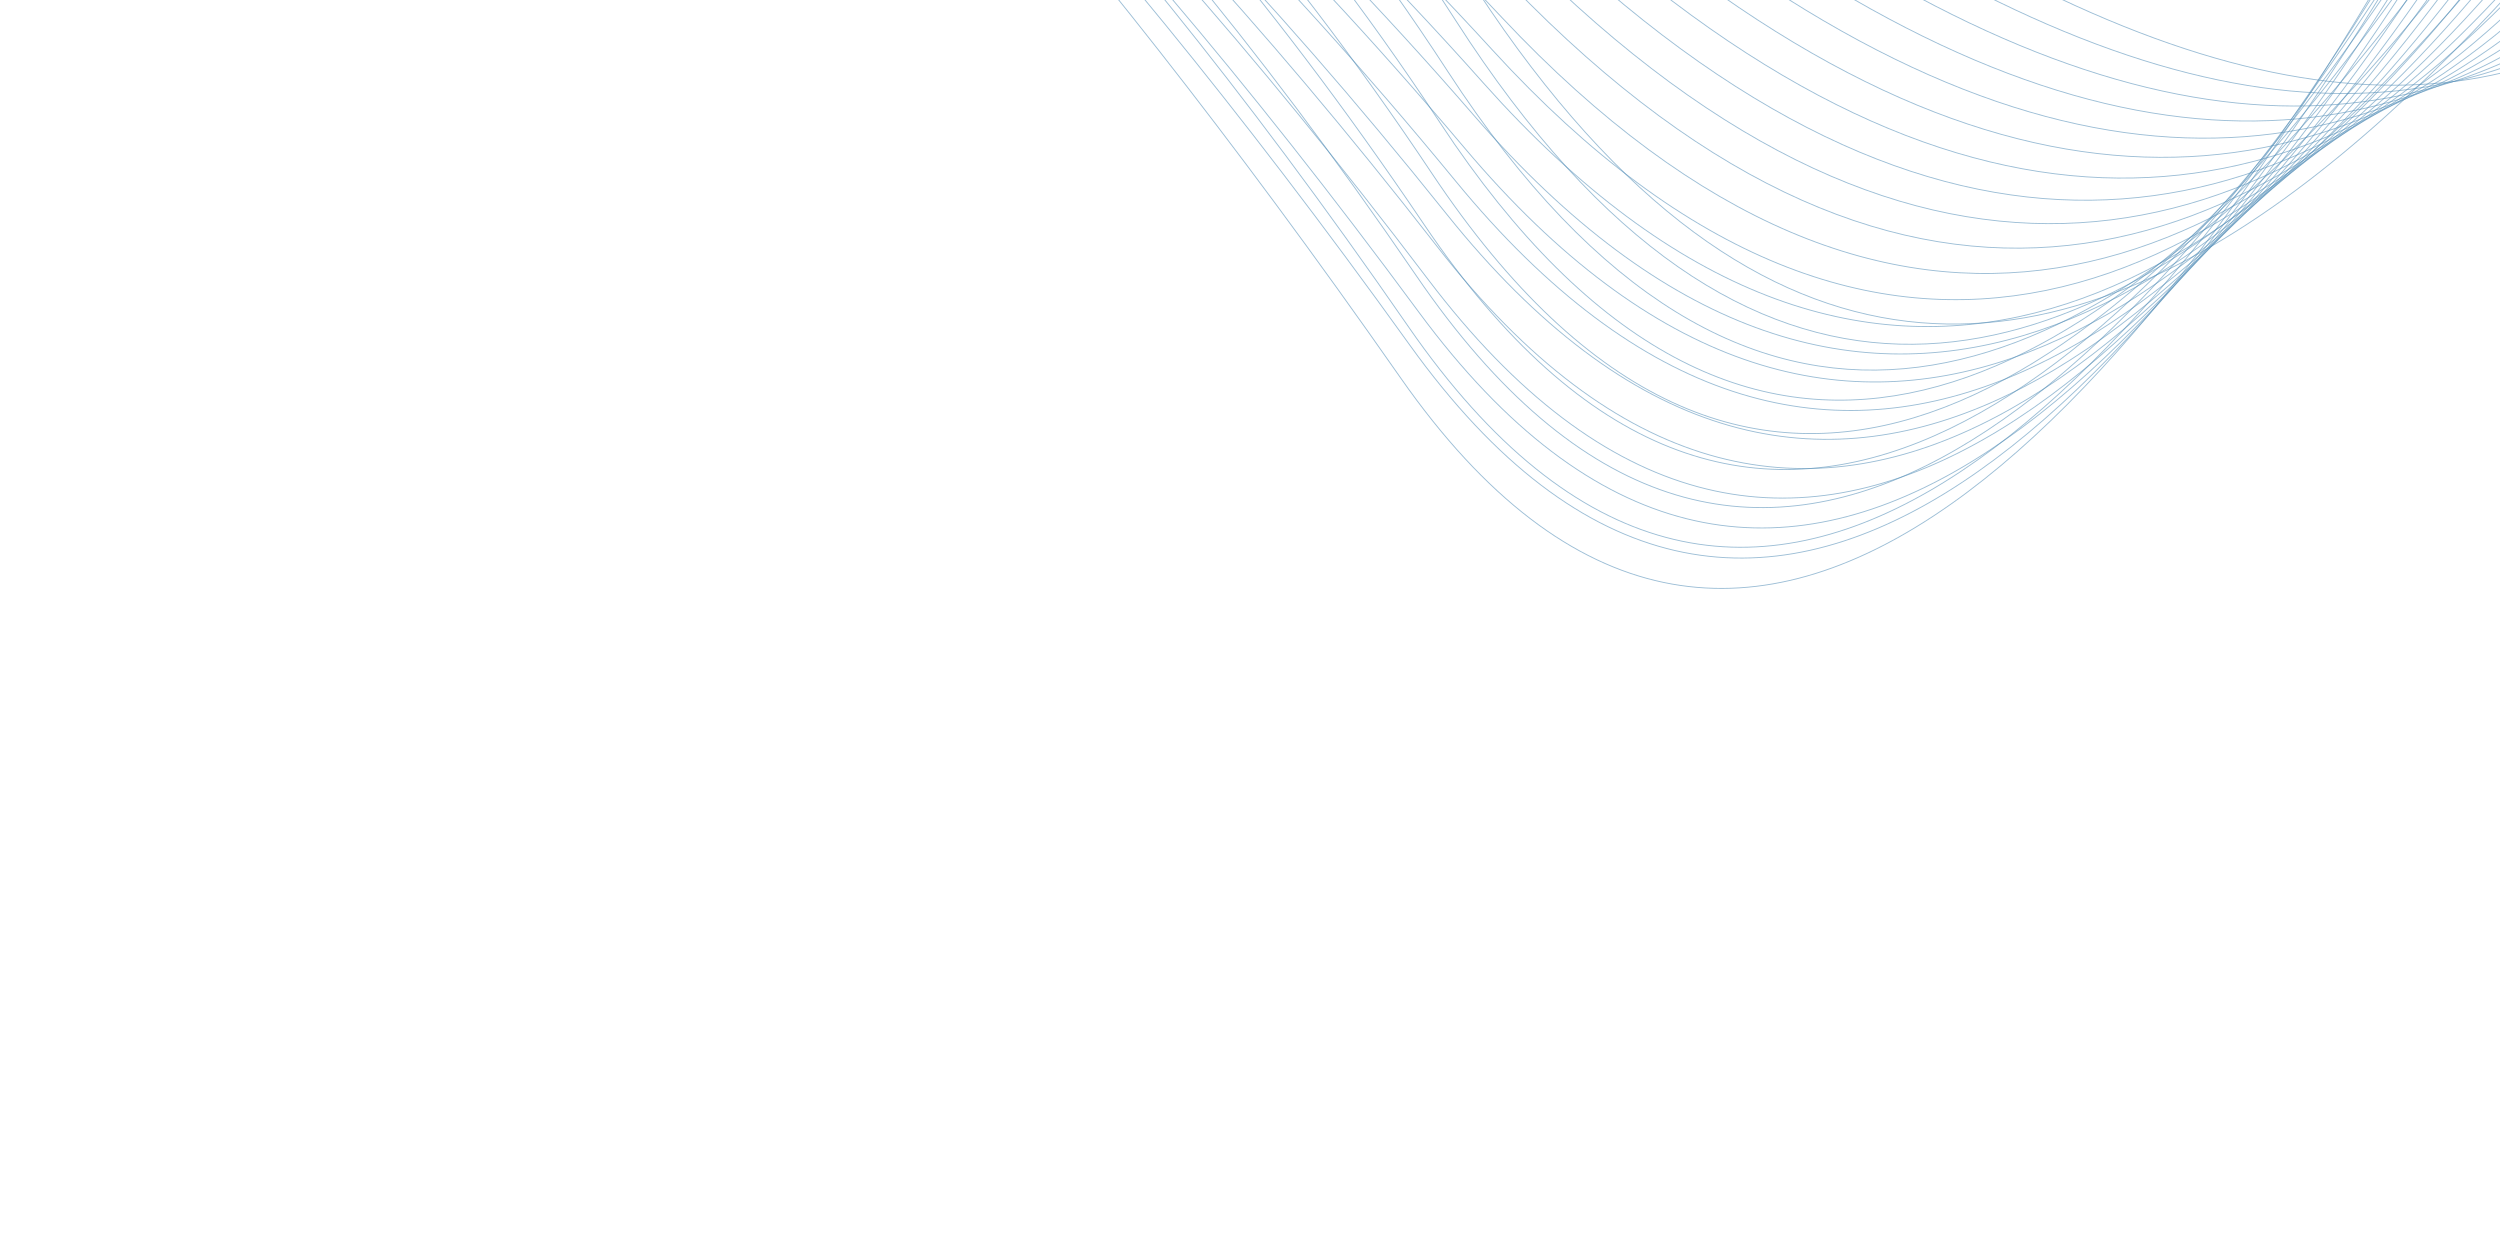 <svg width="853" height="423" viewBox="0 0 853 423" fill="none" xmlns="http://www.w3.org/2000/svg">
<path d="M65.653 -13.918C93.587 -50.516 237.701 -353.894 543.771 -105.576C849.842 142.742 965.537 24.1 1056.83 -269.783" stroke="#5992B9" stroke-opacity="0.6" stroke-width="0.31" stroke-miterlimit="10"/>
<path d="M67.736 -25.107C94.342 -59.975 238.103 -346.804 540.66 -94.676C843.216 157.453 967.955 0.226 1054.92 -279.689" stroke="#5992B9" stroke-opacity="0.6" stroke-width="0.31" stroke-miterlimit="10"/>
<path d="M69.827 -36.283C95.1 -69.407 238.488 -339.636 537.519 -83.484C836.55 172.668 970.325 -23.111 1052.95 -289.037" stroke="#5992B9" stroke-opacity="0.6" stroke-width="0.31" stroke-miterlimit="10"/>
<path d="M71.92 -47.469C95.865 -78.85 238.868 -332.465 534.38 -72.303C829.892 187.859 972.698 -46.459 1050.97 -298.382" stroke="#5992B9" stroke-opacity="0.6" stroke-width="0.31" stroke-miterlimit="10"/>
<path d="M74.013 -58.66C96.626 -88.298 239.255 -325.314 531.243 -61.141C823.231 203.031 975.072 -69.826 1048.99 -307.759" stroke="#5992B9" stroke-opacity="0.6" stroke-width="0.31" stroke-miterlimit="10"/>
<path d="M76.099 -69.835C97.385 -97.73 239.633 -318.131 528.093 -49.947C816.553 218.236 977.434 -93.162 1047 -317.091" stroke="#5992B9" stroke-opacity="0.6" stroke-width="0.31" stroke-miterlimit="10"/>
<path d="M78.193 -81.026C98.146 -107.177 240.019 -310.966 524.955 -38.772C809.892 233.423 979.807 -116.515 1045.03 -326.454" stroke="#5992B9" stroke-opacity="0.6" stroke-width="0.31" stroke-miterlimit="10"/>
<path d="M80.285 -92.214C98.91 -116.622 240.405 -303.811 521.818 -27.606C803.231 248.599 982.18 -139.878 1043.05 -335.814" stroke="#5992B9" stroke-opacity="0.6" stroke-width="0.31" stroke-miterlimit="10"/>
<path d="M82.378 -103.405C99.671 -126.07 240.786 -296.645 518.679 -16.43C796.573 263.785 984.549 -163.231 1041.08 -345.178" stroke="#5992B9" stroke-opacity="0.6" stroke-width="0.31" stroke-miterlimit="10"/>
<path d="M84.469 -114.58C100.434 -135.501 241.17 -289.476 515.534 -5.237C789.898 279.003 986.915 -186.567 1039.1 -354.511" stroke="#5992B9" stroke-opacity="0.6" stroke-width="0.31" stroke-miterlimit="10"/>
<path d="M86.562 -125.77C101.194 -144.947 241.555 -282.309 512.397 5.927C783.239 294.164 989.289 -209.931 1037.12 -363.886" stroke="#5992B9" stroke-opacity="0.6" stroke-width="0.31" stroke-miterlimit="10"/>
<path d="M88.65 -136.958C101.951 -154.392 241.932 -275.154 509.254 17.106C776.575 309.365 991.657 -233.282 1035.14 -373.234" stroke="#5992B9" stroke-opacity="0.6" stroke-width="0.31" stroke-miterlimit="10"/>
<path d="M90.742 -148.135C102.714 -163.826 242.316 -267.974 506.114 28.296C769.912 324.567 994.028 -256.621 1033.16 -382.582" stroke="#5992B9" stroke-opacity="0.6" stroke-width="0.31" stroke-miterlimit="10"/>
<path d="M92.835 -159.327C103.475 -173.274 242.703 -260.823 502.972 39.459C763.242 339.741 996.396 -279.974 1031.18 -391.945" stroke="#5992B9" stroke-opacity="0.6" stroke-width="0.31" stroke-miterlimit="10"/>
<path d="M94.928 -170.515C104.24 -182.719 243.088 -253.654 499.834 50.638C756.58 354.93 998.764 -303.323 1029.21 -401.305" stroke="#5992B9" stroke-opacity="0.6" stroke-width="0.31" stroke-miterlimit="10"/>
<path d="M97.019 -181.693C104.999 -192.153 243.468 -246.488 496.694 61.827C749.919 370.143 1001.14 -326.663 1027.23 -410.642" stroke="#5992B9" stroke-opacity="0.6" stroke-width="0.31" stroke-miterlimit="10"/>
<path d="M99.112 -192.881C105.764 -201.598 243.853 -239.319 493.555 73.007C743.257 385.332 1003.51 -350.025 1025.25 -420.001" stroke="#5992B9" stroke-opacity="0.6" stroke-width="0.31" stroke-miterlimit="10"/>
<path d="M101.2 -204.068C106.52 -211.042 244.233 -232.151 490.408 84.173C736.583 400.498 1005.88 -373.376 1023.27 -429.362" stroke="#5992B9" stroke-opacity="0.6" stroke-width="0.31" stroke-miterlimit="10"/>
<path d="M103.293 -215.258C107.285 -220.488 244.615 -224.996 487.27 95.351C729.925 415.698 1008.25 -396.727 1021.29 -438.709" stroke="#5992B9" stroke-opacity="0.6" stroke-width="0.31" stroke-miterlimit="10"/>
<path d="M105.384 -226.436C108.044 -229.923 244.999 -217.818 484.129 106.54C723.26 430.897 1010.62 -420.08 1019.31 -448.073" stroke="#5992B9" stroke-opacity="0.6" stroke-width="0.31" stroke-miterlimit="10"/>
<path d="M107.477 -237.622C108.809 -239.366 245.385 -210.661 480.992 117.708C716.599 446.076 1012.99 -443.427 1017.33 -457.417" stroke="#5992B9" stroke-opacity="0.6" stroke-width="0.31" stroke-miterlimit="10"/>
<path d="M109.569 -248.814C109.569 -248.814 245.77 -203.495 477.849 128.884C709.928 461.264 1015.35 -466.78 1015.35 -466.78" stroke="#5992B9" stroke-opacity="0.6" stroke-width="0.31" stroke-miterlimit="10"/>
<path d="M108.327 -228.15C109.096 -229.925 252.919 -218.131 480.547 111.466C708.175 441.064 1001.27 -418.15 1009.58 -425.207" stroke="#5992B9" stroke-opacity="0.6" stroke-width="0.31" stroke-miterlimit="10"/>
<path d="M107.082 -207.469C108.621 -211.02 260.068 -232.737 483.241 94.079C706.413 420.894 987.186 -369.518 1003.8 -383.63" stroke="#5992B9" stroke-opacity="0.6" stroke-width="0.31" stroke-miterlimit="10"/>
<path d="M105.839 -186.801C108.147 -192.128 267.22 -247.356 485.934 76.665C704.648 400.687 973.103 -320.91 998.019 -342.053" stroke="#5992B9" stroke-opacity="0.6" stroke-width="0.31" stroke-miterlimit="10"/>
<path d="M104.596 -166.139C107.669 -173.241 274.373 -261.995 488.629 59.258C702.886 380.512 959.012 -272.282 992.236 -300.482" stroke="#5992B9" stroke-opacity="0.6" stroke-width="0.31" stroke-miterlimit="10"/>
<path d="M103.352 -145.47C107.195 -154.348 281.523 -276.613 491.326 41.846C701.129 360.304 944.927 -223.661 986.459 -258.917" stroke="#5992B9" stroke-opacity="0.6" stroke-width="0.31" stroke-miterlimit="10"/>
<path d="M102.114 -124.805C106.726 -135.458 288.677 -291.247 494.023 24.443C699.368 340.133 930.846 -175.03 980.681 -217.342" stroke="#5992B9" stroke-opacity="0.6" stroke-width="0.31" stroke-miterlimit="10"/>
<path d="M100.871 -104.142C106.253 -116.571 295.828 -305.872 496.718 7.037C697.609 319.945 916.761 -126.414 974.903 -175.77" stroke="#5992B9" stroke-opacity="0.6" stroke-width="0.31" stroke-miterlimit="10"/>
<path d="M99.628 -83.475C105.779 -97.68 302.981 -320.504 499.416 -10.377C695.851 299.75 902.677 -77.794 969.122 -134.206" stroke="#5992B9" stroke-opacity="0.6" stroke-width="0.31" stroke-miterlimit="10"/>
</svg>
